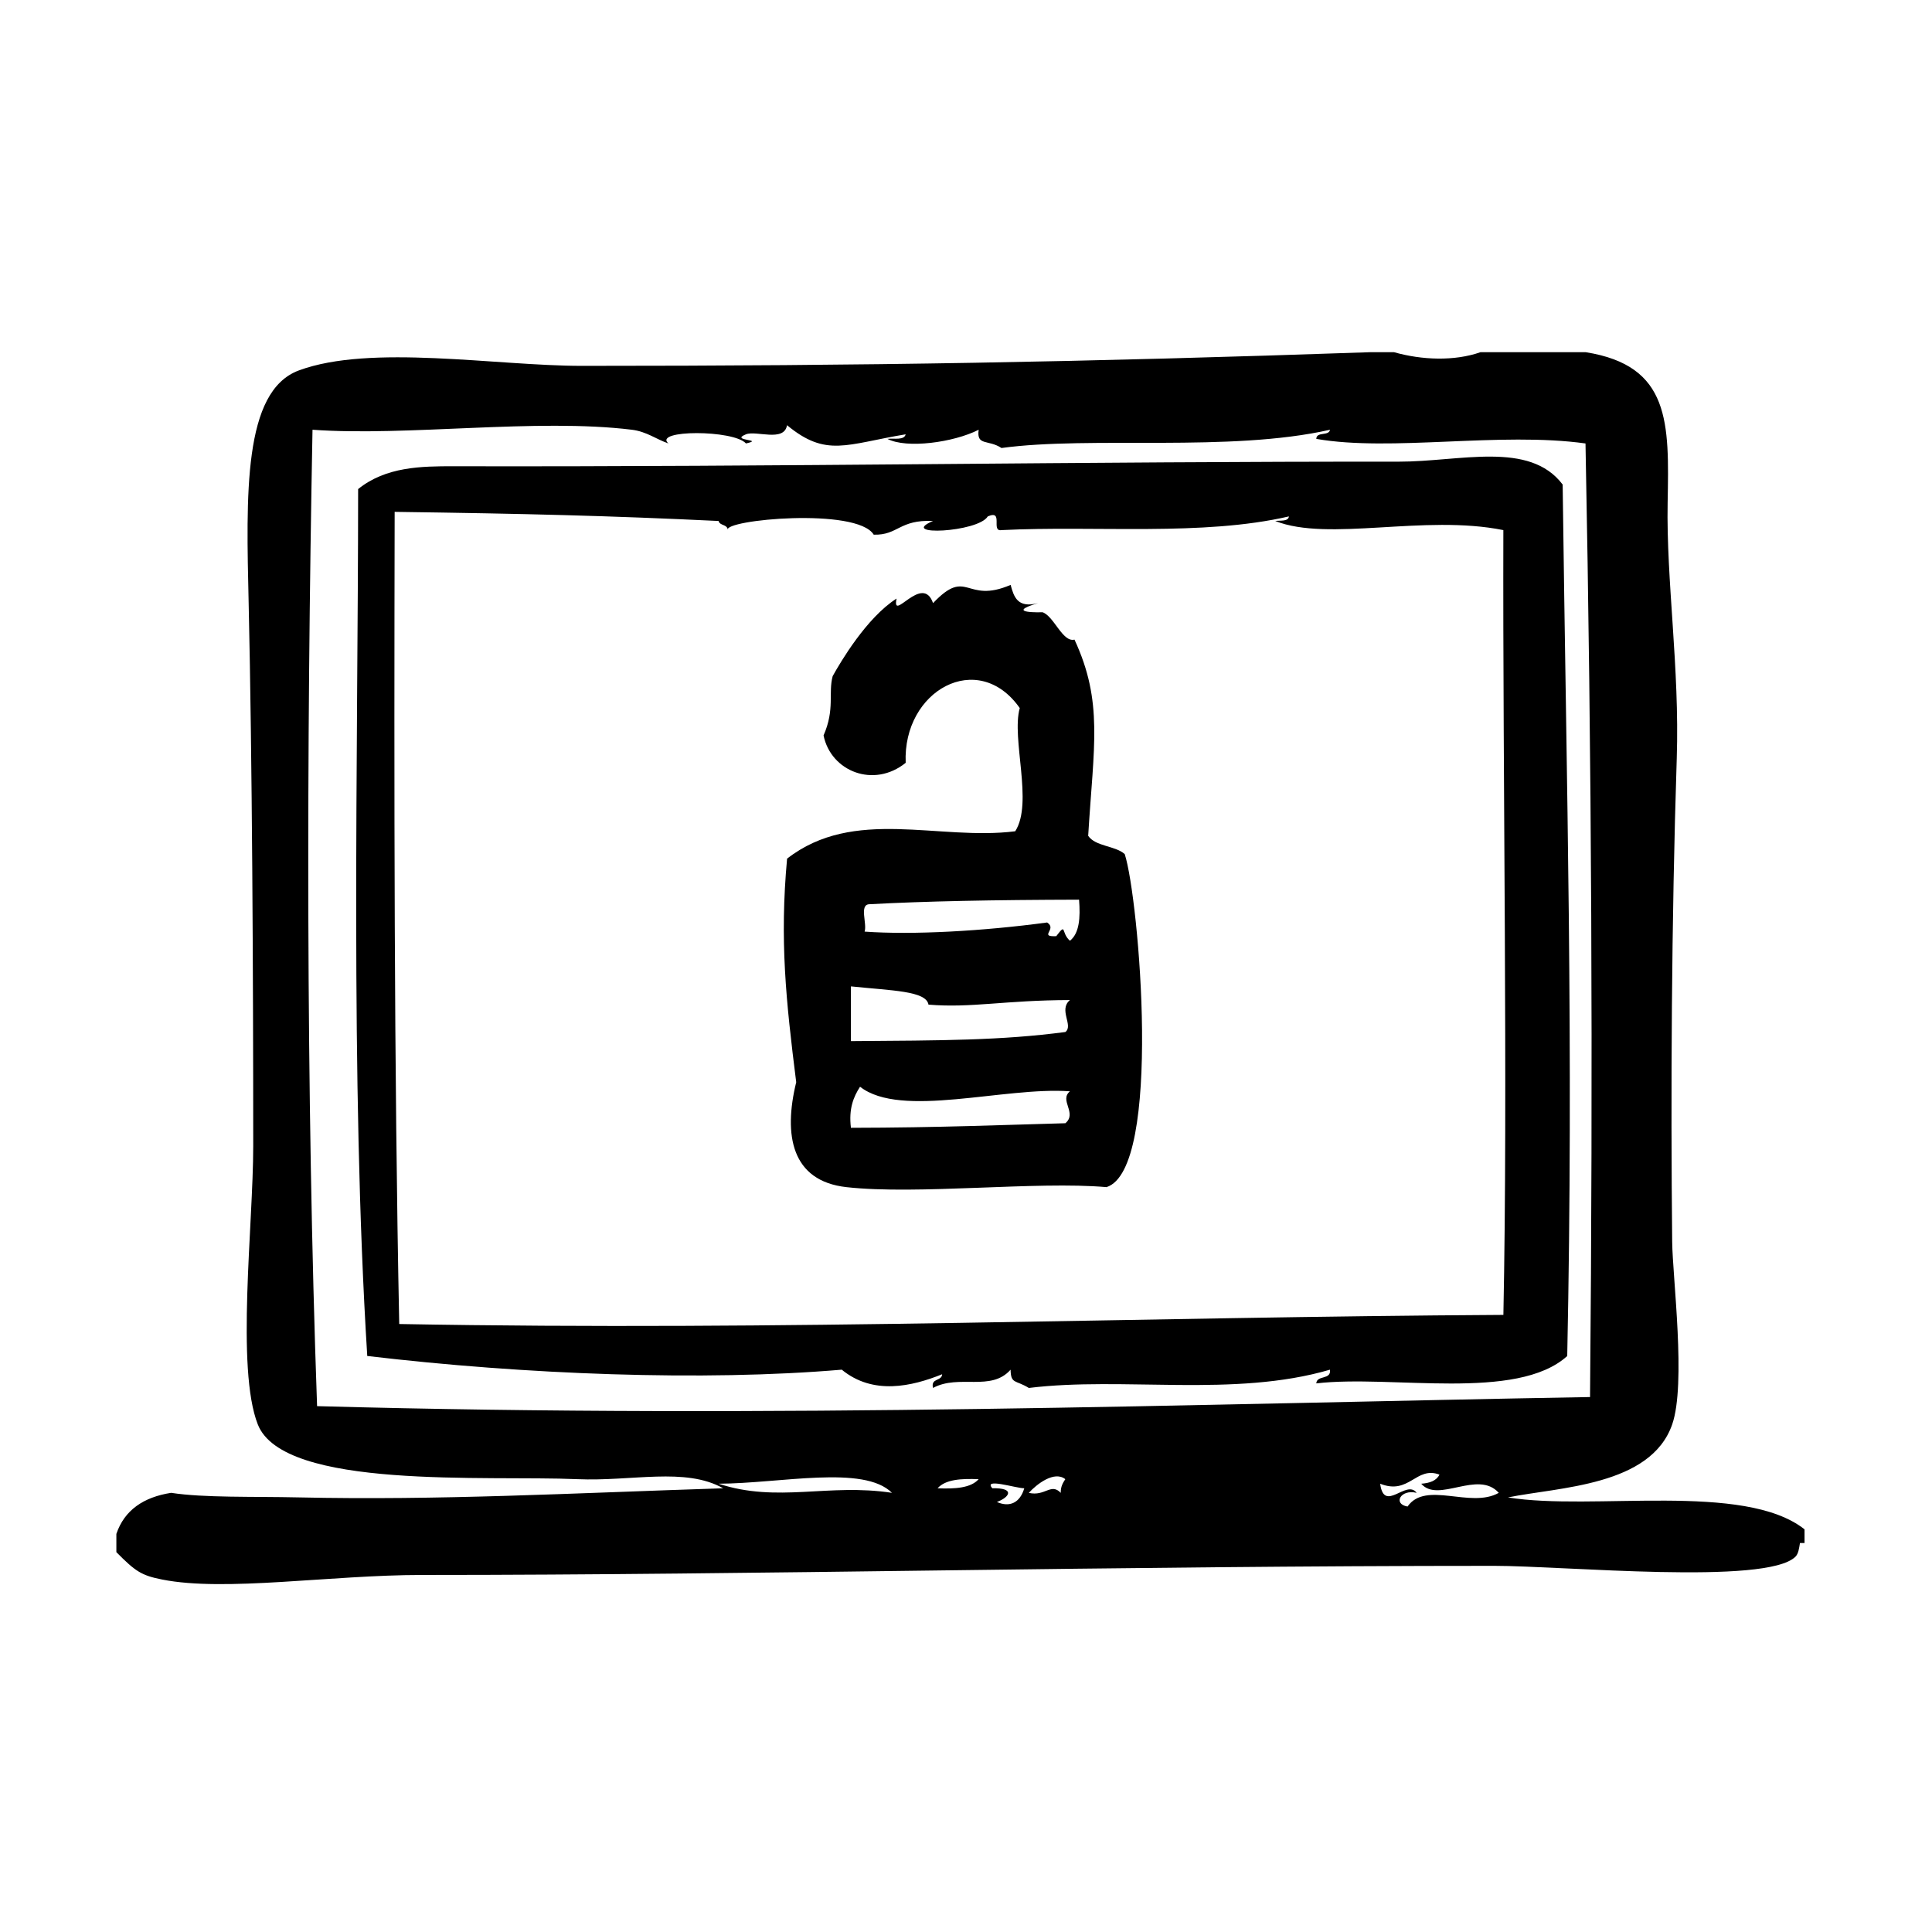 <?xml version="1.0" encoding="UTF-8"?>
<!-- Uploaded to: SVG Repo, www.svgrepo.com, Generator: SVG Repo Mixer Tools -->
<svg fill="#000000" width="800px" height="800px" version="1.1" viewBox="144 144 512 512" xmlns="http://www.w3.org/2000/svg">
 <g fill-rule="evenodd">
  <path d="m543.62 540.83c13.508-2.754 37.848-2.996 43.527-19.348 3.727-10.723 0.102-38.93 0-48.371-0.402-38.828-0.191-85.059 1.211-128.17 0.777-23.906-2.805-47.121-2.418-67.711 0.398-21.18 0.777-36.34-21.758-39.902h-27.816c-6.918 2.43-15.531 2.109-22.973 0h-6.047c-76.535 2.644-133.69 3.629-209.18 3.629-22.68 0-55.973-5.828-74.969 1.211-14.848 5.5-13.945 33.035-13.301 61.668 0.934 41.387 1.211 98.016 1.211 143.89 0 20.832-4.602 58.957 1.211 73.762 6.832 17.41 60.836 13.461 84.641 14.508 14.488 0.637 28.598-3.25 38.691 2.414-40.477 1.301-75.289 3.234-112.45 2.418-12.219-0.273-25.137 0.133-33.855-1.211-7.316 1.148-12.359 4.57-14.508 10.883v4.836c5.059 5.117 6.637 6.168 12.09 7.25 16.691 3.336 44.613-1.203 68.922-1.203 89.996 0 182.74-2.418 284.15-2.418 18.477 0 72.117 5.164 79.805-2.414 0.805-0.797 0.977-2.254 1.203-3.633h1.211v-3.629c-16.012-12.652-56.156-4.805-78.594-8.457zm-315.59-24.184c-2.961-82.727-2.801-175.34-1.211-258.76 25.129 1.812 59.355-3.109 84.641 0 3.918 0.484 6.473 2.539 9.672 3.629-4.133-3.648 17.277-3.648 20.555 0 5.195-1.133-4.438-0.625 0-2.418 2.699-1.09 10.133 2.156 10.883-2.418 10.41 8.605 15.672 5.039 31.438 2.418-0.371 1.641-3.027 1.004-4.836 1.211 5.062 2.637 17.488 0.973 24.184-2.418-0.609 4.367 2.519 2.504 6.047 4.836 23.688-3.234 60.453 1.18 87.059-4.836-0.273 1.742-3.606 0.418-3.629 2.418 19.84 3.465 48.742-1.934 71.34 1.211 1.648 83.977 2.004 165.46 1.203 252.71-104.6 1.832-214.52 5.789-337.34 2.414zm106.4 20.551c16.402-0.059 38.48-5.062 45.949 2.418-16.891-2.578-30.305 2.731-45.949-2.418zm58.039 1.215c2.074-2.359 6.262-2.606 10.883-2.414-2.082 2.356-6.262 2.602-10.883 2.414zm15.719 3.629c3.422-1.27 4.887-3.777-1.211-3.633-2.516-2.856 6.211-0.012 8.465 0-1.117 3.797-3.812 5.144-7.254 3.633zm16.922-2.418c-2.613-2.727-4.121 0.996-8.465 0 2.066-2.281 6.75-5.949 9.672-3.629-0.633 0.973-1.25 1.965-1.207 3.629zm91.902 3.625c-3.965-0.676-1.844-4.68 2.418-3.629-2.715-3.715-8.637 5.477-9.672-2.418 7.727 3.082 9.492-4.75 15.715-2.414-0.789 1.621-2.586 2.254-4.836 2.414 4.492 5.254 15.047-3.758 20.555 2.418-7.504 4.242-19.363-3.297-24.18 3.629z"/>
  <path d="m514.6 266.35c-82.312-0.09-163.25 1.402-250.3 1.211-8.664-0.02-18.043 0.117-25.391 6.047-0.023 70.367-2.141 156.74 2.418 229.74 41.672 4.938 89.195 6.75 125.75 3.629 8.297 6.82 18.586 4.449 26.602 1.211-0.105 1.91-3.082 0.945-2.418 3.633 6.867-3.727 15.34 1.066 20.555-4.84 0.066 3.871 1.316 2.664 4.836 4.84 25.086-3.078 54.367 2.594 79.805-4.84 0.367 2.793-3.492 1.352-3.629 3.633 19.949-2.352 53.105 4.856 66.504-7.254 1.707-82.543-0.172-149.89-1.211-230.95-8.832-11.68-27.145-6.039-43.523-6.062zm27.809 226.11c-96.656 0.539-190.01 4.289-292.61 2.418-1.379-67.383-1.359-142.72-1.211-215.23 34.953 0.484 56.816 1.027 85.848 2.418 0.297 1.316 2.402 0.82 2.418 2.418-1.32-2.746 34.238-6.082 38.691 1.211 6.508 0.18 6.734-4.047 15.719-3.629-9.543 4.035 11.91 3.062 14.508-1.211 4.301-1.879 0.73 4.106 3.629 3.629 25.07-1.246 53.258 1.664 76.176-3.629-0.191 1.414-2.207 1.02-3.629 1.211 14.117 5.606 39.465-1.82 60.457 2.418-0.188 67.324 1.23 147.68 0.008 207.97z"/>
  <path d="m432.38 365.5c1.457-23.922 4.031-35.477-3.629-51.992-3.164 0.797-5.422-6.219-8.469-7.254 0.031 0.012-10.488 0.359-1.203-2.418-5.438 1.406-6.394-1.672-7.254-4.836-12.062 5.195-11.359-4.852-20.555 4.836-2.805-8.039-11.02 5.371-9.672-1.211-7.945 5.078-14.816 16.75-16.93 20.555-1.219 4.543 0.641 8.75-2.418 15.719 1.949 9.547 13.332 14.062 21.766 7.254-0.828-19.184 19.195-30.242 30.23-14.508-2.273 8.117 3.629 25.141-1.203 32.648-20.27 2.578-42.723-6.531-60.457 7.254-1.988 21.637-0.301 37.641 2.418 59.246-3.422 14-1.281 26.18 13.301 27.809 18.895 2.106 50.344-1.633 68.922 0 14.918-4.664 8.605-76.73 4.836-88.266-2.586-2.262-7.715-1.977-9.684-4.836zm-6.047 76.168c-15.645 0.418-33.449 1.176-56.828 1.211-0.621-5.055 0.676-8.191 2.418-10.883 10.852 8.504 38.215-0.059 55.621 1.211-2.918 2.406 2.008 5.758-1.211 8.461zm0-24.176c-16.977 2.238-32.535 2.242-56.828 2.418v-14.508c10.832 1.137 19.945 1.176 20.555 4.836 11.418 0.945 20.031-1.168 37.484-1.211-3.106 2.594 1.012 6.758-1.211 8.465zm1.211-24.184c-2.453-2.144-0.797-4.922-3.629-1.211-4.781 0.207 0.383-1.859-2.418-3.629-16.949 2.293-35.703 3.332-48.367 2.418 0.695-2.125-1.461-7.106 1.211-7.254 15.062-0.812 32.605-1.145 55.621-1.211 0.383 4.828 0.066 8.938-2.418 10.887z"/>
 </g>
</svg>